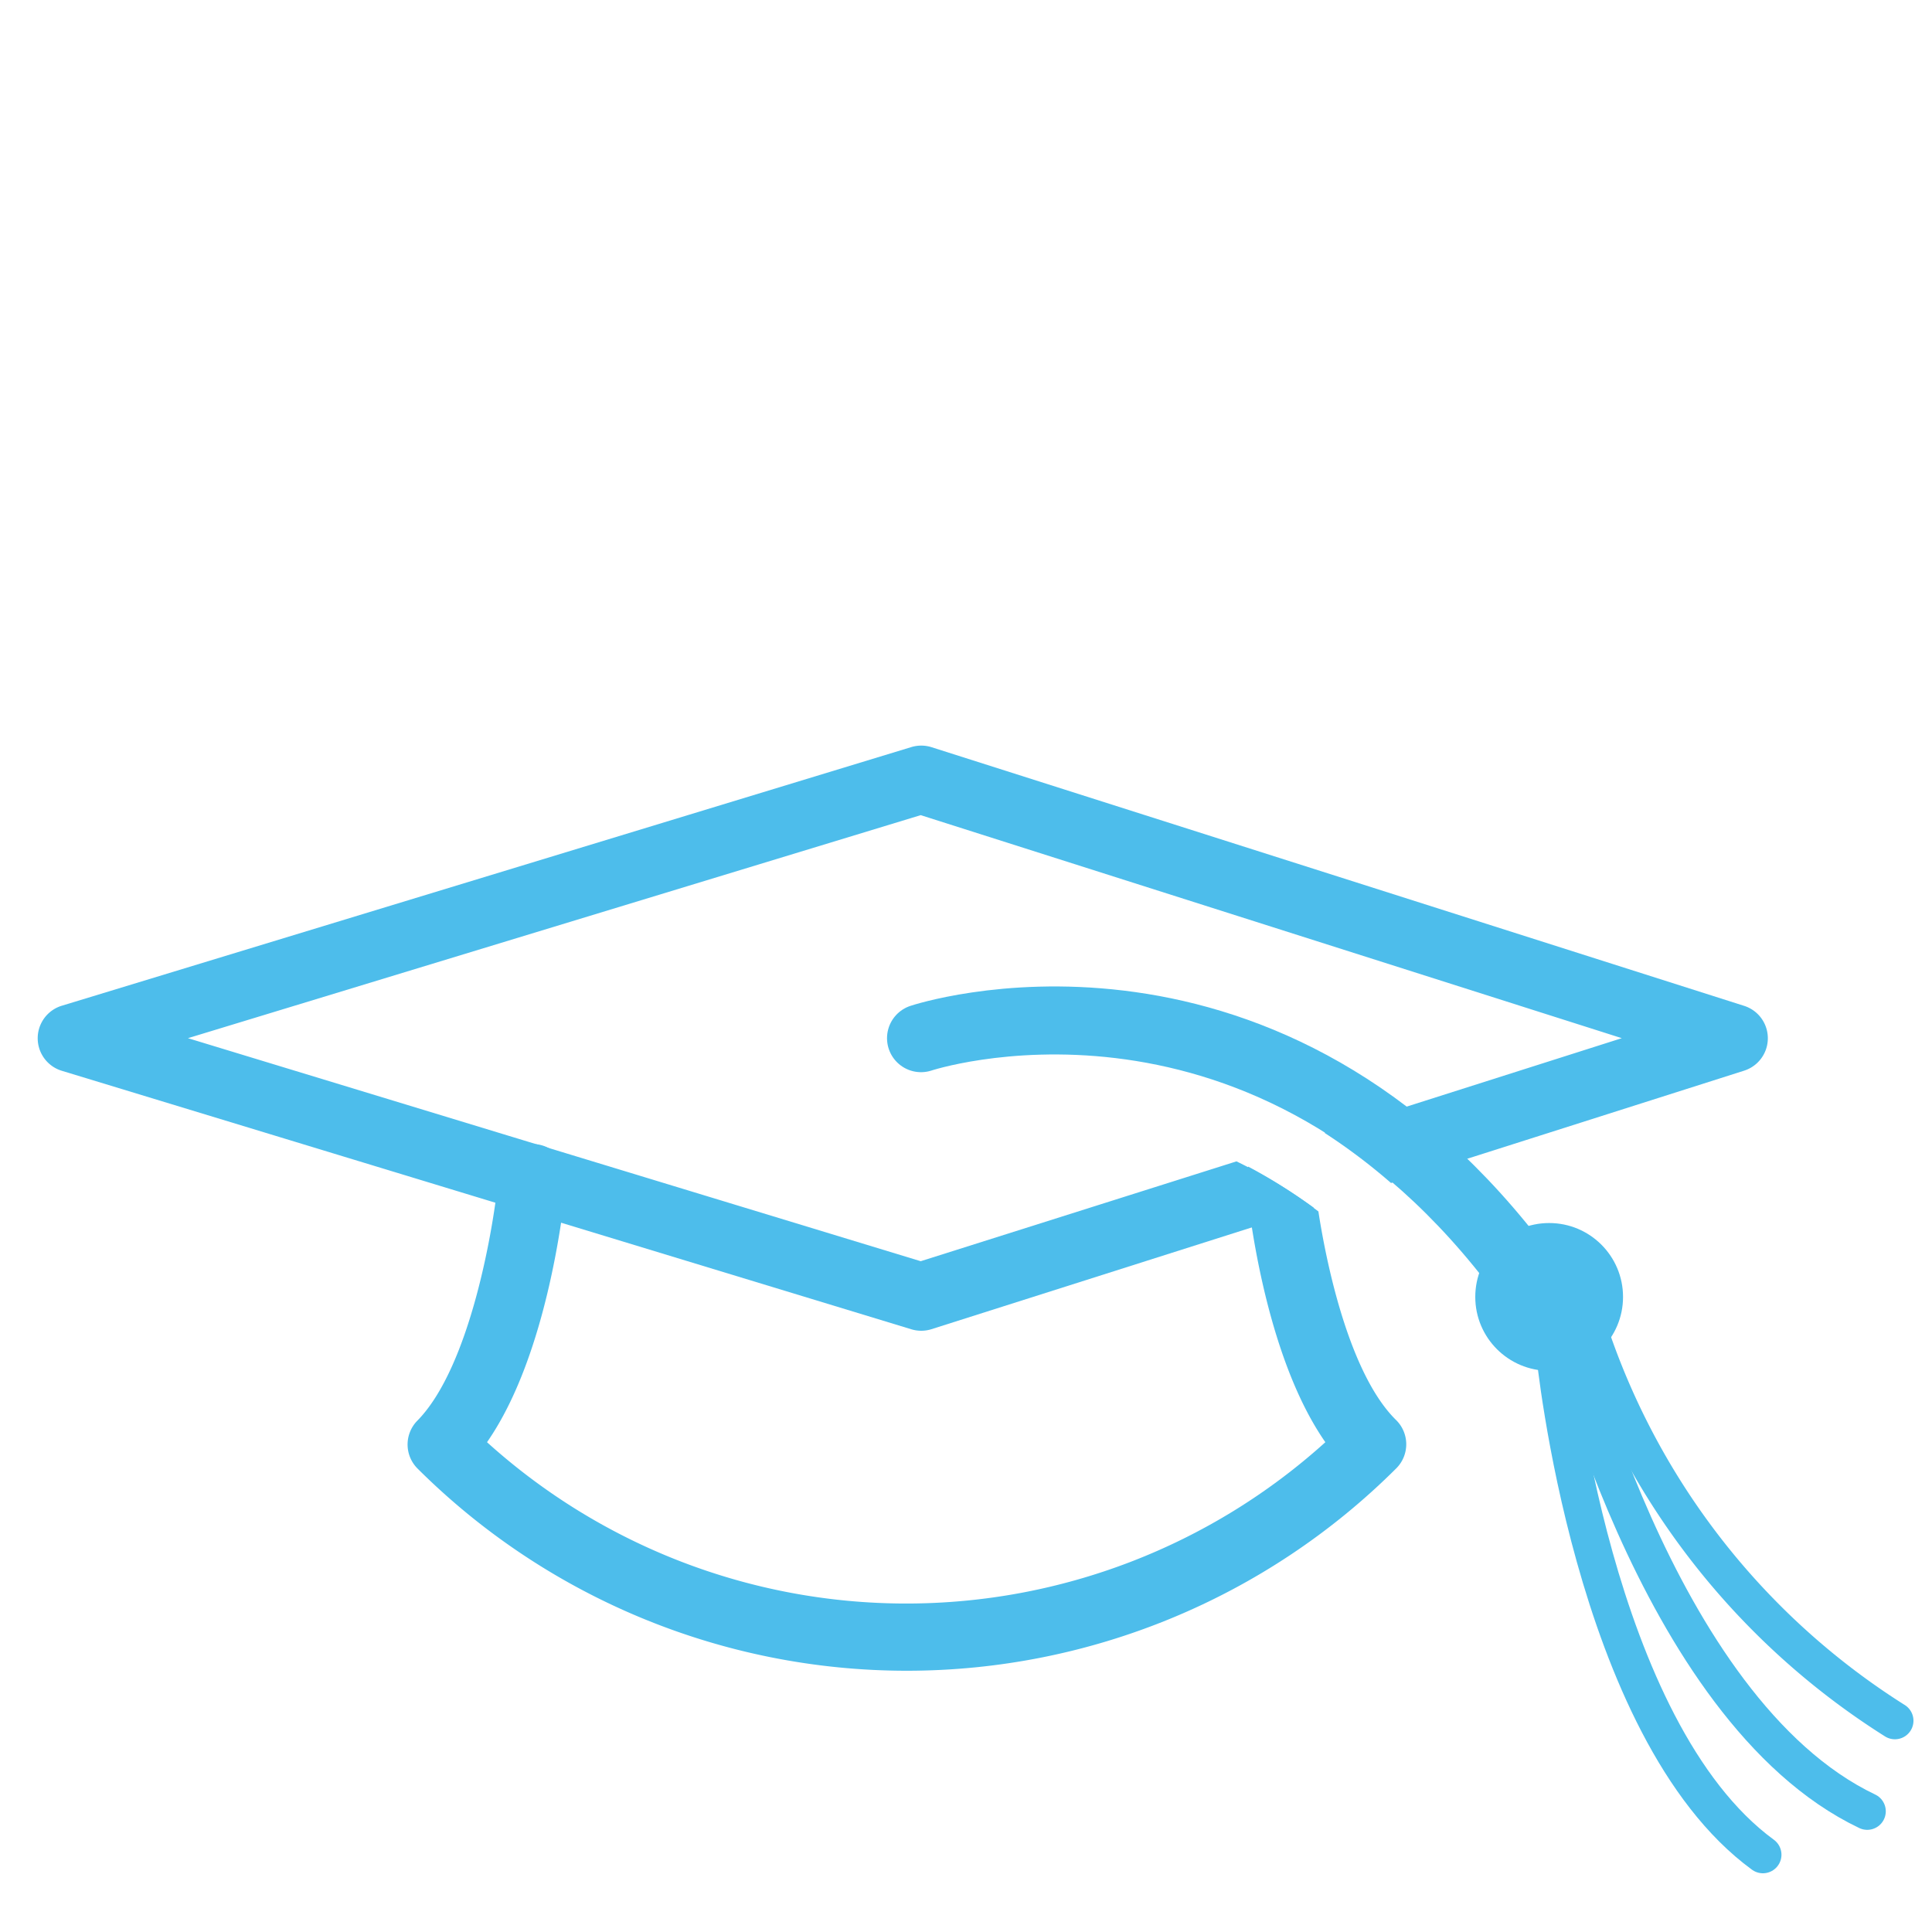 <?xml version="1.0" encoding="UTF-8"?>
<svg xmlns="http://www.w3.org/2000/svg" viewBox="0 0 125 125">
  <path d="m85.3 78.38a33.46 33.46 0 0 0 -4.54-2.9 2.17 2.17 0 0 0 -.14 1c .11 1.22 1.13 11.09 5.13 16.83a40.45 40.45 0 0 1 -54.24 0c4-5.75 5-15.61 5.13-16.83a2.2 2.2 0 1 0 -4.38-.4c-.3 3.24-1.83 12.4-5.29 15.87a2.2 2.2 0 0 0  .03 3.05 44.84 44.84 0 0 0  63.34 0 2.2 2.2 0 0 0  0-3.11c-2.86-2.79-4.41-9.41-5.04-13.51z" fill="#4dbdeb"></path>
  <path d="m59.59 67.17s21.52-7.17 38.25 14.35" fill="none" stroke="#4dbdeb" stroke-linecap="round" stroke-linejoin="round" stroke-width="4.4"></path>
  <circle cx="100.23" cy="83.91" fill="#4dbdeb" r="4.78"></circle>
  <g fill="none" stroke="#4dbdeb" stroke-linecap="round" stroke-linejoin="round" stroke-width="2.4">
    <path d="m100.59 87.55s2.41 24.36 13.47 32.45"></path>
    <path d="m102.38 84.68a47.56 47.56 0 0 0 20.22 26.65"></path>
    <path d="m101 85s6 25.61 19.81 32.19"></path>
  </g>
  <path d="m112.85 65.08-52.59-16.74a2.21 2.21 0 0 0 -1.31 0l-54.95 16.73a2.2 2.2 0 0 0 0 4.21l54.95 16.72a2.2 2.2 0 0 0 1.31 0l24.74-7.86a33.39 33.39 0 0 0 -5-3l-20.43 6.46-47.41-14.43 47.41-14.43 45.36 14.43-19.24 6.12a38.56 38.56 0 0 1 4.31 3.25l22.85-7.27a2.2 2.2 0 0 0 0-4.19z" fill="#4dbdeb"></path>
</svg>
